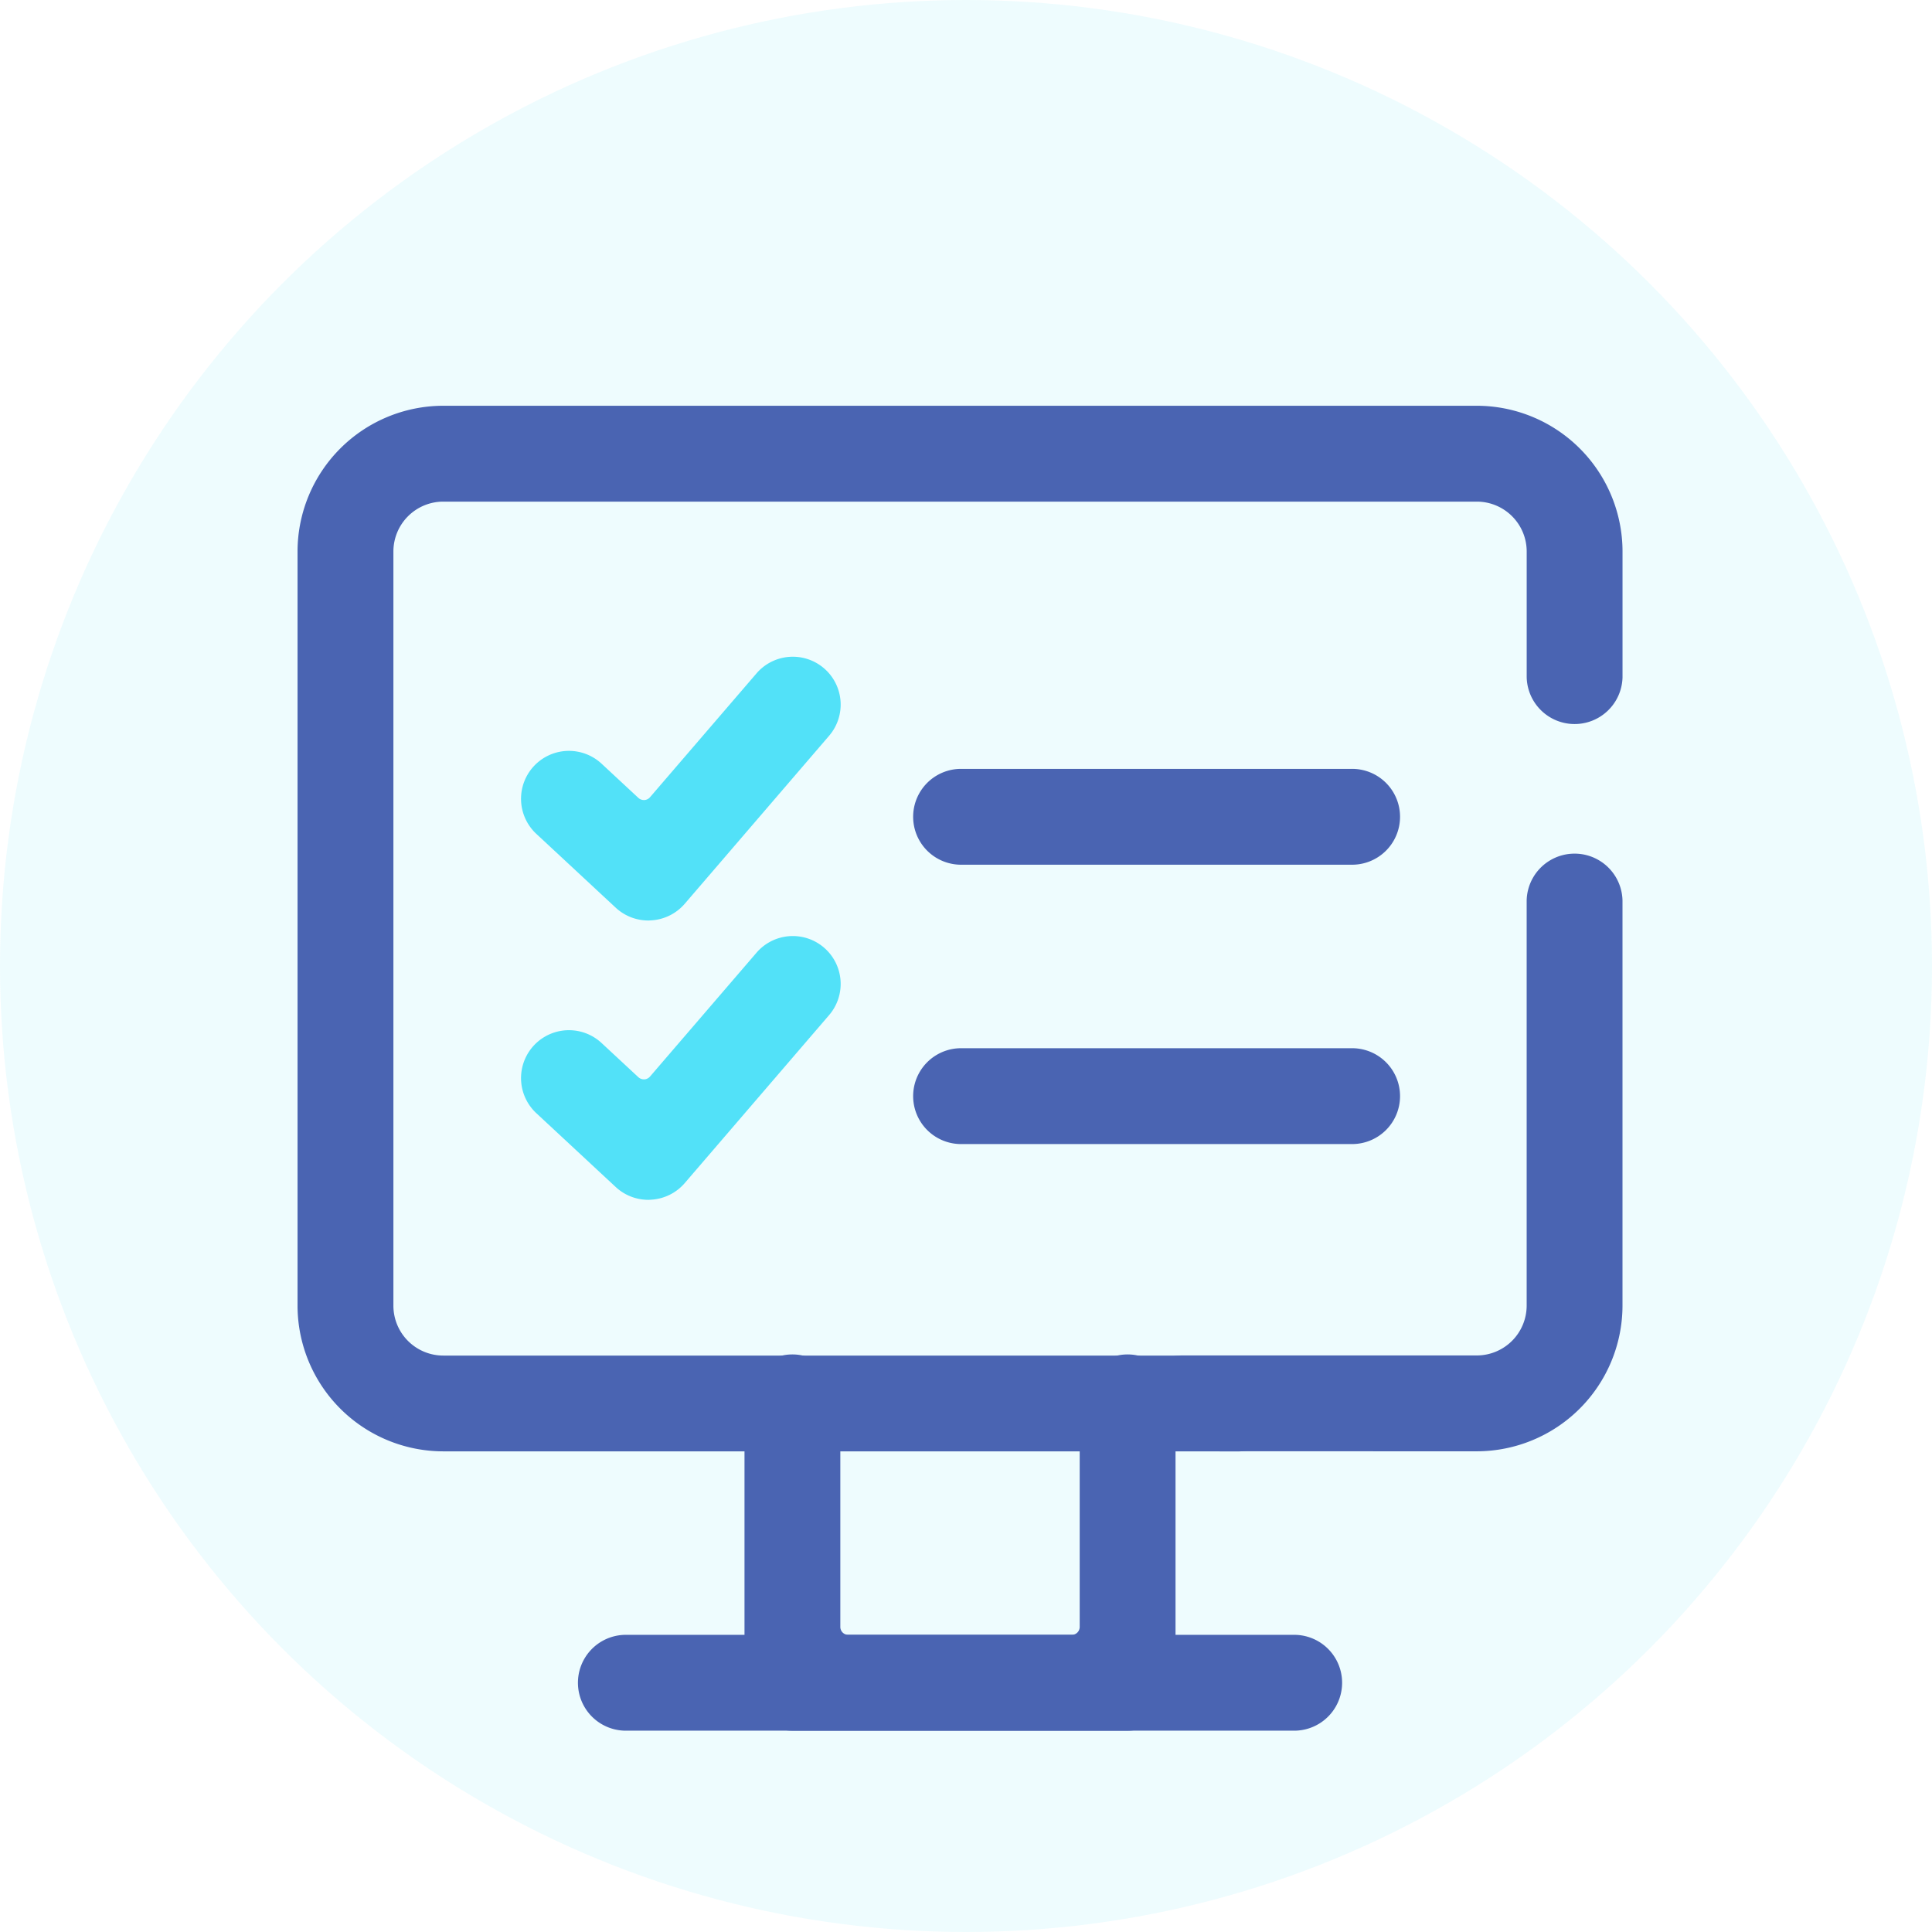<svg xmlns="http://www.w3.org/2000/svg" width="125" height="125" viewBox="0 0 125 125">
  <g id="Grupo_4136" data-name="Grupo 4136" transform="translate(-989 -1420)">
    <circle id="Elipse_212" data-name="Elipse 212" cx="62.5" cy="62.5" r="62.5" transform="translate(989 1420)" fill="#52e1f8" opacity="0.1"/>
    <g id="Grupo_4017" data-name="Grupo 4017" transform="translate(272.761 1021)">
      <g id="Grupo_4008" data-name="Grupo 4008" transform="translate(736.24 426)">
        <g id="Grupo_4006" data-name="Grupo 4006" transform="translate(0 0)">
          <path id="Trazado_5720" data-name="Trazado 5720" d="M1065.854,884.4a2.351,2.351,0,1,1,0-4.7h18.977a3.979,3.979,0,0,0,3.975-3.975v-26.21a2.351,2.351,0,0,1,4.7,0v26.21a8.688,8.688,0,0,1-8.677,8.677Z" transform="translate(-1009.282 -818.253)" fill="#4a64b2" stroke="#4a64b2" stroke-width="1.5"/>
          <path id="Trazado_5721" data-name="Trazado 5721" d="M608.677,666.149A8.688,8.688,0,0,1,600,657.472v-48.8A8.688,8.688,0,0,1,608.677,600h66.872a8.688,8.688,0,0,1,8.677,8.677v8.133a2.351,2.351,0,0,1-4.7,0v-8.133a3.979,3.979,0,0,0-3.975-3.975H608.677a3.979,3.979,0,0,0-3.975,3.975v48.8a3.979,3.979,0,0,0,3.975,3.975h51.51a2.351,2.351,0,0,1,0,4.7Z" transform="translate(-600 -599.997)" fill="#4a64b2" stroke="#4a64b2" stroke-width="1.5"/>
          <path id="Trazado_5722" data-name="Trazado 5722" d="M849.554,1148.076a2.355,2.355,0,0,1-2.351-2.351v-18.074a2.351,2.351,0,1,1,4.7,0v14.459a1.262,1.262,0,0,0,1.264,1.264h14.459a1.262,1.262,0,0,0,1.264-1.264v-14.459a2.351,2.351,0,1,1,4.7,0v18.074a2.355,2.355,0,0,1-2.351,2.351Z" transform="translate(-818.285 -1063.85)" fill="#4a64b2" stroke="#4a64b2" stroke-width="1.5"/>
          <path id="Trazado_5723" data-name="Trazado 5723" d="M756.851,1284.5a2.351,2.351,0,0,1,0-4.7h43.377a2.351,2.351,0,0,1,0,4.7Z" transform="translate(-736.427 -1200.276)" fill="#4a64b2" stroke="#4a64b2" stroke-width="1.5"/>
        </g>
        <g id="Grupo_4007" data-name="Grupo 4007" transform="translate(14.46 16.268)">
          <path id="Trazado_5724" data-name="Trazado 5724" d="M731.094,754.6a2.348,2.348,0,0,1-1.6-.628l-5.136-4.776a2.349,2.349,0,0,1,3.2-3.442l2.386,2.217a1.28,1.28,0,0,0,.862.335h.071a1.279,1.279,0,0,0,.89-.438l6.873-7.992a2.347,2.347,0,1,1,3.558,3.061l-9.319,10.844a2.349,2.349,0,0,1-1.648.812Z" transform="translate(-723.608 -739.062)" fill="#52e1f8" stroke="#52e1f8" stroke-width="1.5"/>
          <path id="Trazado_5725" data-name="Trazado 5725" d="M731.094,909.1a2.348,2.348,0,0,1-1.6-.629l-5.136-4.776a2.349,2.349,0,0,1,3.2-3.442l2.386,2.217a1.282,1.282,0,0,0,.862.335h.071a1.279,1.279,0,0,0,.89-.438l6.873-7.992a2.347,2.347,0,1,1,3.558,3.061l-9.319,10.844a2.351,2.351,0,0,1-1.648.812Z" transform="translate(-723.608 -875.489)" fill="#52e1f8" stroke="#52e1f8" stroke-width="1.5"/>
          <path id="Trazado_5726" data-name="Trazado 5726" d="M942.248,805.534a2.351,2.351,0,0,1,0-4.7h25.3a2.351,2.351,0,1,1,0,4.7Z" transform="translate(-914.596 -793.606)" fill="#4a64b2" stroke="#4a64b2" stroke-width="1.5"/>
          <path id="Trazado_5727" data-name="Trazado 5727" d="M942.248,960.037a2.351,2.351,0,0,1,0-4.7h25.3a2.351,2.351,0,1,1,0,4.7Z" transform="translate(-914.596 -930.035)" fill="#4a64b2" stroke="#4a64b2" stroke-width="1.5"/>
        </g>
      </g>
    </g>
  </g>
</svg>
